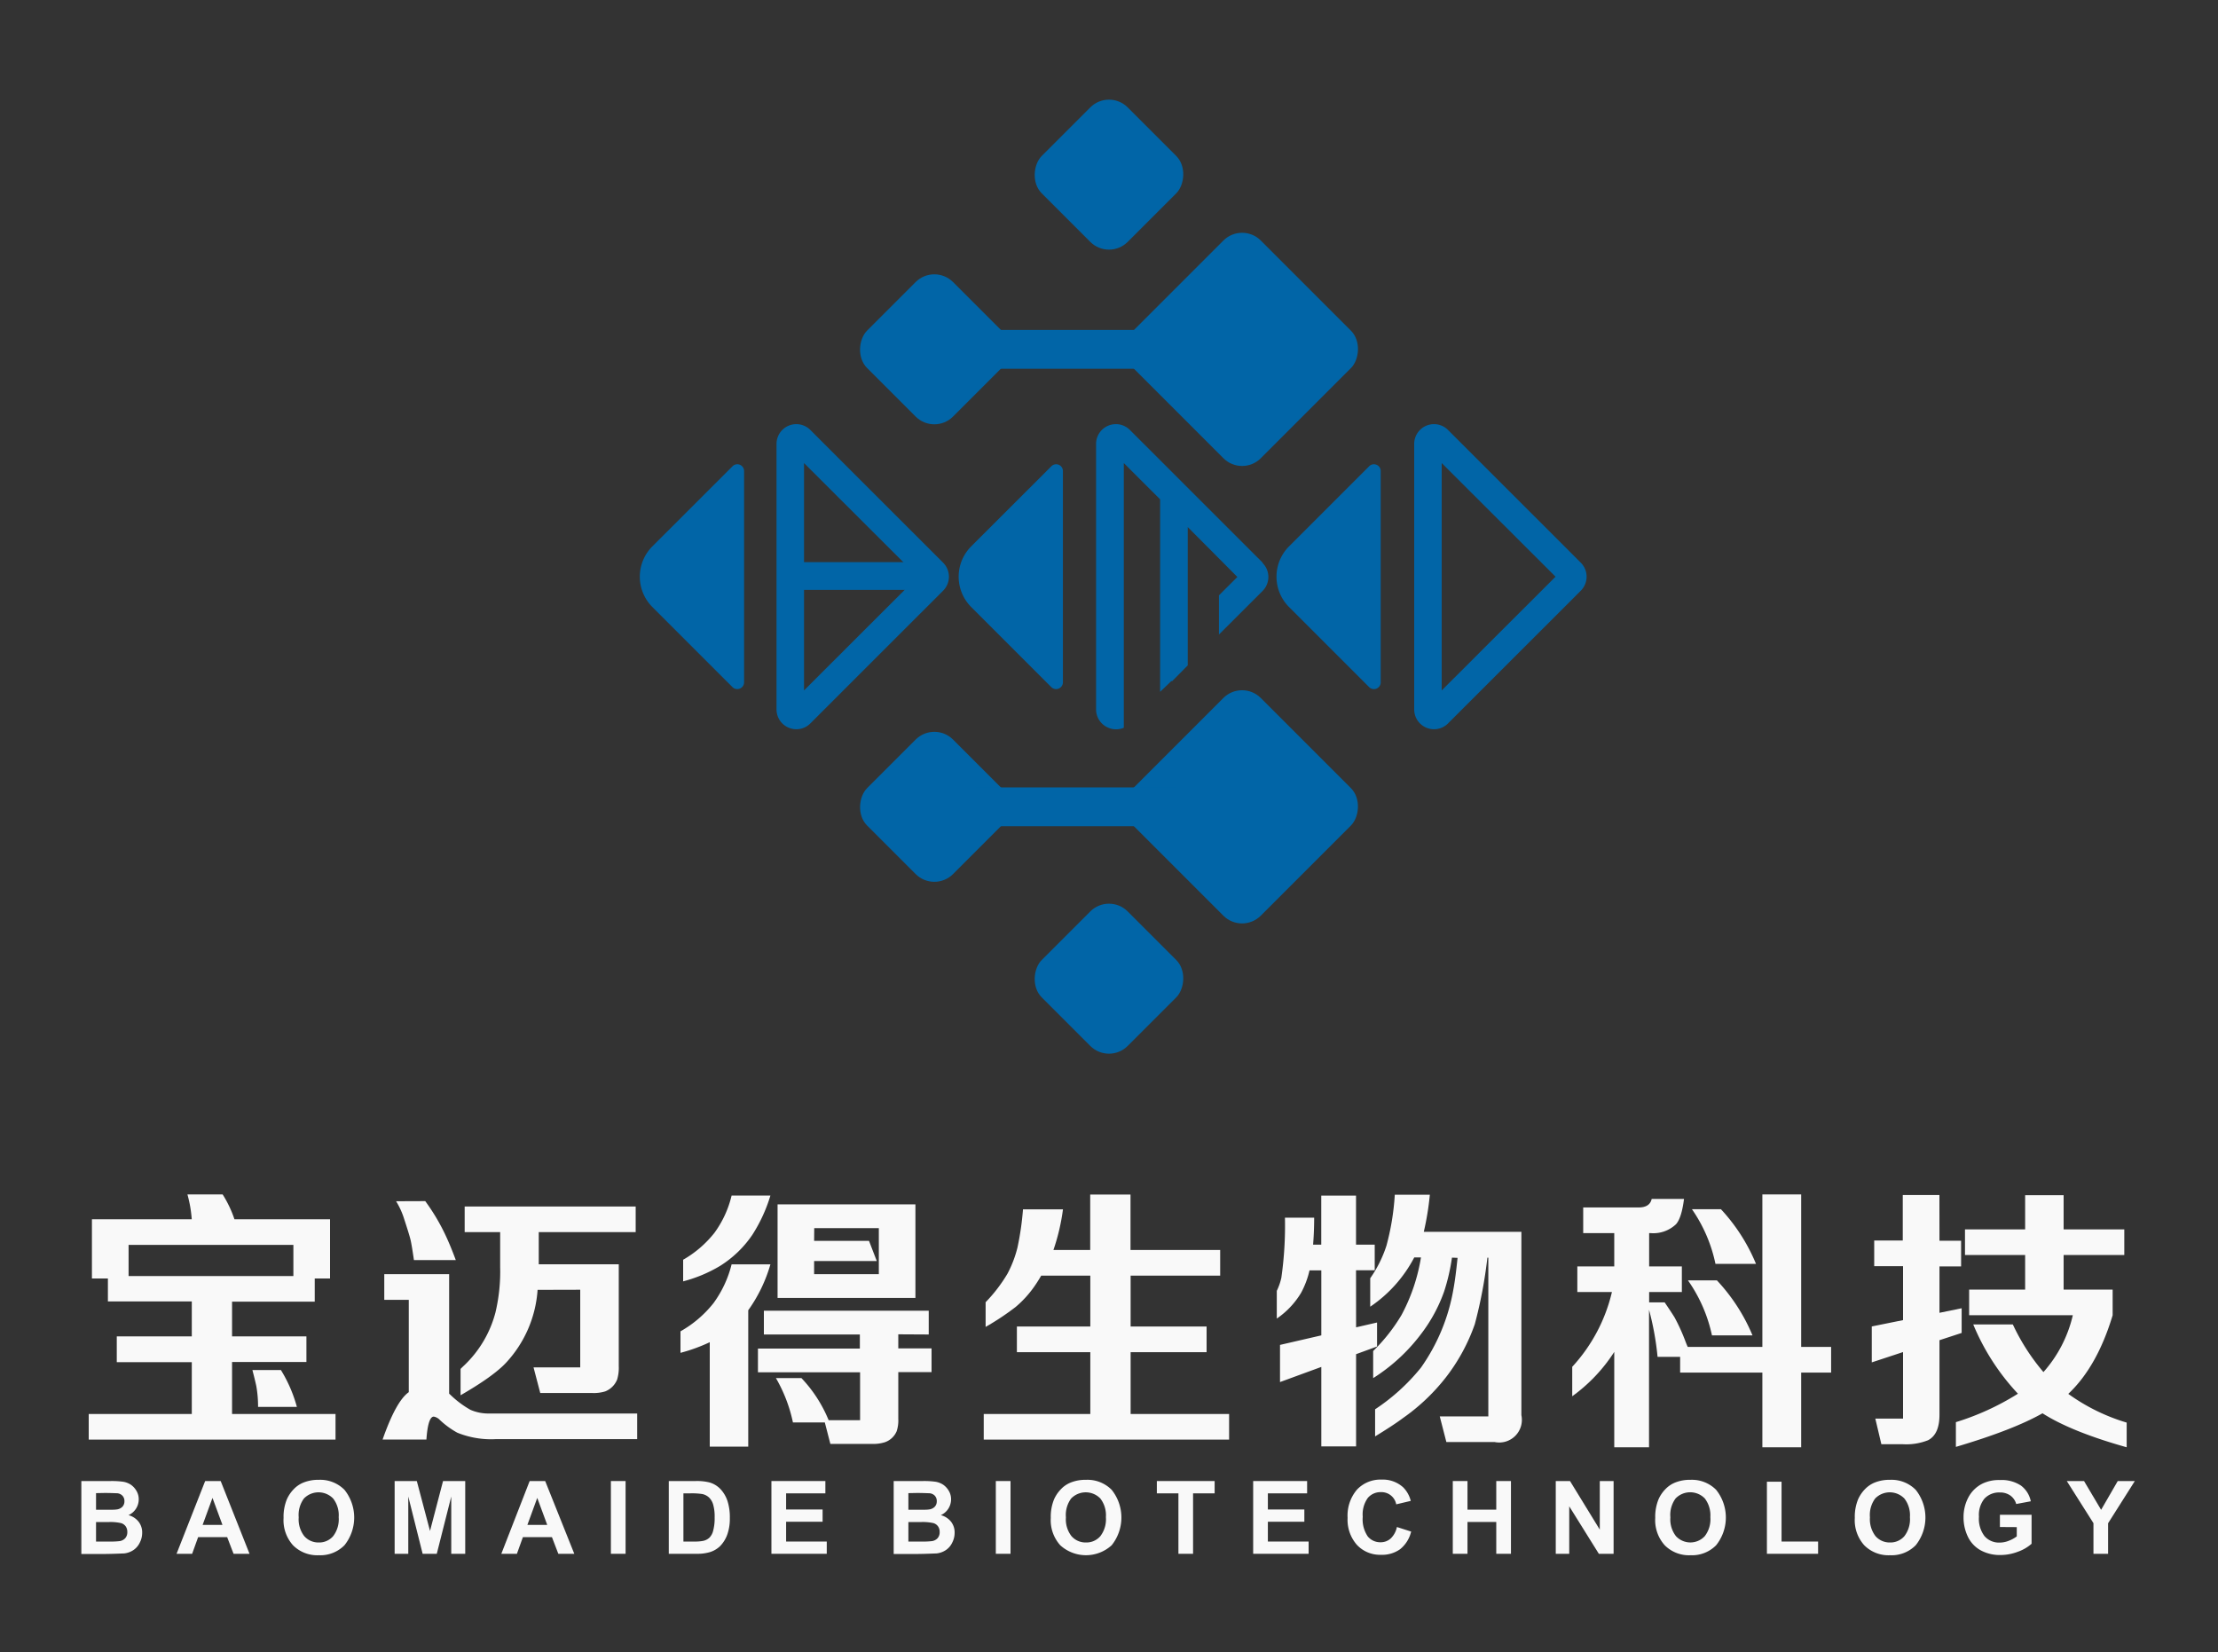 <svg xmlns="http://www.w3.org/2000/svg" id="&#x56FE;&#x5C42;_1" data-name="&#x56FE;&#x5C42; 1" viewBox="0 0 400 298"><rect x="0" y="0" width="400" height="298" fill="#333333" stroke="none"/><defs><style>.cls-1{fill:#0165a7;}.cls-2{fill:#f9f9f9;}</style></defs><title>000-logo</title><rect class="cls-1" x="189.04" y="20.54" width="21.92" height="21.92" rx="4.77" ry="4.77" transform="translate(80.85 -132.2) rotate(45)"></rect><rect class="cls-1" x="189.04" y="165.54" width="21.92" height="21.92" rx="4.77" ry="4.77" transform="translate(183.38 -89.73) rotate(45)"></rect><rect class="cls-1" x="157.54" y="52.04" width="21.92" height="21.92" rx="4.77" ry="4.77" transform="translate(93.9 -100.7) rotate(45)"></rect><rect class="cls-1" x="207.74" y="46.74" width="32.53" height="32.53" rx="4.77" ry="4.77" transform="translate(110.16 -139.94) rotate(45)"></rect><path class="cls-1" d="M246.92,123.92l-14.45-14.45a7.74,7.74,0,0,1,0-10.94l14.45-14.45a1.22,1.22,0,0,1,2.08.86v38.11A1.22,1.22,0,0,1,246.92,123.92Z"></path><path class="cls-1" d="M189.6,123.92l-14.45-14.45a7.74,7.74,0,0,1,0-10.94l14.46-14.45a1.22,1.22,0,0,1,2.08.86v38.11A1.23,1.23,0,0,1,189.6,123.92Z"></path><path class="cls-1" d="M132.1,123.92l-14.45-14.45a7.74,7.74,0,0,1,0-10.94l14.46-14.45a1.22,1.22,0,0,1,2.08.86v38.11A1.23,1.23,0,0,1,132.1,123.92Z"></path><path class="cls-1" d="M143.62,131.51a3.63,3.63,0,0,1-1.37-.27,3.57,3.57,0,0,1-2.21-3.3V80.06a3.57,3.57,0,0,1,6.1-2.52l23.94,23.93a3.57,3.57,0,0,1,0,5.06l-23.94,23.93h0A3.53,3.53,0,0,1,143.62,131.51Zm.75-2.81h0ZM145,83.51v41L165.53,104Z"></path><path class="cls-1" d="M258.62,131.51a3.63,3.63,0,0,1-1.37-.27,3.57,3.57,0,0,1-2.21-3.3V80.06a3.57,3.57,0,0,1,6.1-2.52l23.94,23.93a3.57,3.57,0,0,1,0,5.06l-23.94,23.93h0A3.53,3.53,0,0,1,258.62,131.51Zm.75-2.81h0ZM260,83.51v41L280.53,104Z"></path><rect class="cls-1" x="176" y="59.5" width="36" height="7"></rect><rect class="cls-1" x="157.54" y="134.54" width="21.92" height="21.92" rx="4.77" ry="4.77" transform="translate(152.24 -76.53) rotate(45)"></rect><rect class="cls-1" x="207.74" y="129.24" width="32.53" height="32.53" rx="4.77" ry="4.77" transform="translate(168.49 -115.78) rotate(45)"></rect><rect class="cls-1" x="176" y="142" width="36" height="7"></rect><path class="cls-1" d="M168,106.38H143.94a2.5,2.5,0,0,1,0-5H168a2.5,2.5,0,0,1,0,5Z"></path><path class="cls-1" d="M227.71,101.47,203.77,77.54a3.57,3.57,0,0,0-6.1,2.52v47.88a3.57,3.57,0,0,0,2.21,3.3,3.56,3.56,0,0,0,2.79,0V83.51l6.55,6.54v34.71l2.09-2v.16L214.2,120V102.5h0V95.05l8.95,9-3.32,3.31v7.07l7.86-7.85a3.57,3.57,0,0,0,0-5.06Z"></path><path class="cls-2" d="M19.46,230.56H16.58V219.88h18a22.53,22.53,0,0,0-.78-4.48h6.35a20.53,20.53,0,0,1,2.13,4.48H59.52v10.68H56.76v4.18H41.85V241H55.26v4.62H41.85V255H60.51v4.62H16V255H34.59v-9.35H21.06V241H34.59v-6.3H19.46Zm3.73-.44H52.91V224.5H23.19Zm27.47,16.95a25.22,25.22,0,0,1,2.88,6.65h-7a21.12,21.12,0,0,0-.31-3.72c-.1-.49-.33-1.47-.71-2.93Z"></path><path class="cls-2" d="M81,251.33l.26.24a17.69,17.69,0,0,0,3.59,2.68,8.18,8.18,0,0,0,3.46.66h26.6v4.62H89.47a16.24,16.24,0,0,1-7-1.16,15.45,15.45,0,0,1-3.15-2.3,2,2,0,0,0-1.09-.6c-.69,0-1.14,1.38-1.33,4.13H69q2.42-6.92,4.72-8.54V234.41H69.3v-4.63H81Zm-4.31-34.72A36.89,36.89,0,0,1,80.46,223c.39.84,1,2.25,1.74,4.24H74.65c-.23-1.57-.41-2.71-.56-3.42s-.55-2-1.33-4.38a13.71,13.71,0,0,0-1.33-2.81Zm20.26,16a21.42,21.42,0,0,1-5.62,13.07q-2.26,2.47-8.27,5.94v-4.75c.2-.21.44-.44.7-.68a20.24,20.24,0,0,0,5.59-9.49,32,32,0,0,0,.85-8.2v-6.3H83.8v-4.62h30.84v4.62H97.16V228h14.43v18.37a7.29,7.29,0,0,1-.29,2.4,3.82,3.82,0,0,1-2.15,2.15,7,7,0,0,1-2.4.29H97.43l-1.21-4.62h8.42v-14Z"></path><path class="cls-2" d="M128,242.05a30.35,30.35,0,0,1-5.28,1.92v-3.88a20.29,20.29,0,0,0,5.95-5.08,20,20,0,0,0,3.27-7h7a27.05,27.05,0,0,1-4,8.28v24.59H128Zm-4.8-11v-3.87a19.51,19.51,0,0,0,5.64-4.85,18.7,18.7,0,0,0,3.1-6.73h7a28.09,28.09,0,0,1-3.25,7.07,19.56,19.56,0,0,1-5.86,5.64A25.43,25.43,0,0,1,123.16,231.09ZM162,240.63v2.54h6v4.28h-6v8.43a6.18,6.18,0,0,1-.29,2.22,3.58,3.58,0,0,1-2.16,2,7,7,0,0,1-2.37.29h-7.43l-1-3.87H143a27,27,0,0,0-3.07-8h4.6a24.49,24.49,0,0,1,4.91,7.6h5.67v-8.64H136.69v-4.28h18.38v-2.54H137.76v-4.29h29.73v4.29Zm-10.39-23.44h13.48v16.88H140.23V217.19Zm-4.79,6.59h9.9l1.4,3.63h-11.3v2.37h11.67v-8.3H146.84Z"></path><path class="cls-2" d="M203.9,230.05v9.17h13.7v4.63H203.9V255h17.76v4.62H177.41V255h19.22V243.85H183.39v-4.63h13.24v-9.17h-8.86a25.49,25.49,0,0,1-1.4,2.18,19.09,19.09,0,0,1-3.2,3.46,46.38,46.38,0,0,1-5.42,3.6v-4.45a27.47,27.47,0,0,0,3.95-5.16,20.46,20.46,0,0,0,1.79-4.69,51.6,51.6,0,0,0,1-6.9h7.21a37.74,37.74,0,0,1-1.72,7.33h6.63v-10h7.27v10h16.17v4.63Z"></path><path class="cls-2" d="M244.56,239.37l3.78-.87v4.33l-3.78,1.38v16.63h-6.27V246.51l-7.45,2.73v-6.7l7.45-1.72V229.1h-2.13a15.83,15.83,0,0,1-1.52,4.05,14.93,14.93,0,0,1-4.38,4.64v-5a10.72,10.72,0,0,0,.82-2.35,66.22,66.22,0,0,0,.65-10.85H237c0,2.17-.11,3.79-.19,4.87h1.47v-8.84h6.27v8.84h3.37v4.62h-3.37Zm17.29-12.57a35.91,35.91,0,0,1-1.41,6.1,28,28,0,0,1-4.13,7.63,32.56,32.56,0,0,1-8.67,8v-4.89a31.68,31.68,0,0,0,5.11-6.49,33,33,0,0,0,3.51-10.39h-1.21a24.28,24.28,0,0,1-7.94,8.89l0-5.13a22,22,0,0,0,2.93-5.89,45.42,45.42,0,0,0,1.5-9.17h6.32a50.49,50.49,0,0,1-1.09,6.68h17.6v33.07a4.08,4.08,0,0,1-4.84,4.84h-8.69l-1.19-4.62h8.76V226.8h-.17a82.92,82.92,0,0,1-2.27,12,33.89,33.89,0,0,1-5.23,9.61,35.93,35.93,0,0,1-7.75,7.34c-1.34,1-3,2.06-5,3.29v-4.89a36.4,36.4,0,0,0,8.26-7.5,34.66,34.66,0,0,0,5.86-14.14q.38-2,.75-5.67Z"></path><path class="cls-2" d="M291.12,243.8a29.49,29.49,0,0,1-7.58,8v-5.31A30,30,0,0,0,290.7,233h-6.24v-4.62h6.66v-6h-5.6v-4.63h10c1.34,0,2.12-.51,2.35-1.54h5.83c-.29,2.3-.78,3.83-1.45,4.57a5.94,5.94,0,0,1-4.58,1.6h-.26v6h5.9V233h-5.9v1.87h2.8c.81,1.19,1.4,2.09,1.77,2.68a34.53,34.53,0,0,1,2,4.41c.12.32.25.64.39.94h13.46V215.4h7v27.5h5.4v4.63h-5.4V261h-7V247.53H303v-2.84h-4.07a51.6,51.6,0,0,0-1.54-8.49V261h-6.27Zm18.51-12.9a33.1,33.1,0,0,1,6.42,9.92h-7.31a27,27,0,0,0-4.33-9.92Zm.73-12.83a33,33,0,0,1,6.32,9.85h-7.31a26.81,26.81,0,0,0-4.24-9.85Z"></path><path class="cls-2" d="M349.77,223.75h3.9v4.63h-3.9v8.37l4-.82v4.45l-4,1.31v13.46q0,3.51-2.06,4.58a10.69,10.69,0,0,1-4.55.72h-3.87l-1.09-4.62h5v-12l-5.64,1.86v-6.48l5.64-1.14v-9.73H338v-4.63h5.15v-8.2h6.61Zm22.39,8.82H381v4.62q-2.79,9.27-8,14.18a35.19,35.19,0,0,0,10.53,5.18V261q-10-2.81-15.18-6.13-5.28,3-15.62,6.06v-4.46a47.07,47.07,0,0,0,11.19-5.13,41.4,41.4,0,0,1-8.06-12.49H363a38,38,0,0,0,5.52,8.59,23.36,23.36,0,0,0,5.3-10.26H355.12v-4.62h10.1v-6.23H354.37v-4.62h10.85v-6.17h6.94v6.17H383.1v4.62H372.16Z"></path><path class="cls-2" d="M14.67,267.09h5.25a14.74,14.74,0,0,1,2.32.13,3.58,3.58,0,0,1,1.37.54,3.43,3.43,0,0,1,1,1.1,2.94,2.94,0,0,1,.41,1.53,3.13,3.13,0,0,1-1.85,2.85A3.46,3.46,0,0,1,25,274.43a3.14,3.14,0,0,1,.64,2,3.85,3.85,0,0,1-.42,1.74,3.34,3.34,0,0,1-1.13,1.35,3.74,3.74,0,0,1-1.78.63c-.44,0-1.5.07-3.19.09H14.67Zm2.65,2.18v3h1.74c1,0,1.67,0,1.92-.05a1.74,1.74,0,0,0,1.07-.47,1.38,1.38,0,0,0,.39-1,1.4,1.4,0,0,0-.34-1,1.49,1.49,0,0,0-1-.46c-.27,0-1-.05-2.27-.05Zm0,5.22V278h2.45a12.6,12.6,0,0,0,1.82-.08,1.7,1.7,0,0,0,1-.53,1.6,1.6,0,0,0,.37-1.11,1.69,1.69,0,0,0-.28-1,1.57,1.57,0,0,0-.83-.6,8.73,8.73,0,0,0-2.35-.19Z"></path><path class="cls-2" d="M45,280.21H42.12l-1.15-3H35.73l-1.08,3H31.84L37,267.09h2.8ZM40.12,275l-1.8-4.87L36.54,275Z"></path><path class="cls-2" d="M51.14,273.73a8.28,8.28,0,0,1,.6-3.36,6.29,6.29,0,0,1,1.22-1.8,5,5,0,0,1,1.7-1.18,7.13,7.13,0,0,1,2.82-.52,6.15,6.15,0,0,1,4.64,1.8,8,8,0,0,1,0,10,6.1,6.1,0,0,1-4.62,1.8,6.17,6.17,0,0,1-4.65-1.79A6.76,6.76,0,0,1,51.14,273.73Zm2.73-.09a4.92,4.92,0,0,0,1,3.38,3.37,3.37,0,0,0,2.61,1.15,3.32,3.32,0,0,0,2.6-1.14,5,5,0,0,0,1-3.43,4.92,4.92,0,0,0-1-3.36,3.67,3.67,0,0,0-5.27,0A5,5,0,0,0,53.87,273.64Z"></path><path class="cls-2" d="M71.17,280.21V267.09h4l2.38,9,2.35-9h4v13.12H81.38V269.88l-2.61,10.33H76.22l-2.59-10.33v10.33Z"></path><path class="cls-2" d="M103.57,280.21h-2.88l-1.15-3H94.3l-1.08,3H90.41l5.11-13.12h2.8ZM98.69,275l-1.8-4.87L95.11,275Z"></path><path class="cls-2" d="M110.17,280.21V267.09h2.65v13.12Z"></path><path class="cls-2" d="M120.61,267.09h4.84a9.27,9.27,0,0,1,2.49.25,4.42,4.42,0,0,1,2,1.21,5.82,5.82,0,0,1,1.25,2.12,9.58,9.58,0,0,1,.43,3.1,8.56,8.56,0,0,1-.4,2.79,5.76,5.76,0,0,1-1.41,2.32,4.63,4.63,0,0,1-1.86,1.05,8.11,8.11,0,0,1-2.34.28h-5Zm2.64,2.22V278h2a7.36,7.36,0,0,0,1.6-.13,2.42,2.42,0,0,0,1.07-.55,2.65,2.65,0,0,0,.69-1.26,8.52,8.52,0,0,0,.27-2.4,7.83,7.83,0,0,0-.27-2.34,2.88,2.88,0,0,0-.75-1.27,2.58,2.58,0,0,0-1.22-.62,12.61,12.61,0,0,0-2.18-.12Z"></path><path class="cls-2" d="M139.12,280.21V267.09h9.73v2.22h-7.08v2.91h6.58v2.21h-6.58V278h7.33v2.21Z"></path><path class="cls-2" d="M161.17,267.09h5.25a14.74,14.74,0,0,1,2.32.13,3.58,3.58,0,0,1,1.37.54,3.43,3.43,0,0,1,1,1.1,2.94,2.94,0,0,1,.41,1.53,3.13,3.13,0,0,1-1.85,2.85,3.46,3.46,0,0,1,1.85,1.19,3.14,3.14,0,0,1,.64,2,3.85,3.85,0,0,1-.42,1.74,3.34,3.34,0,0,1-1.13,1.35,3.74,3.74,0,0,1-1.78.63c-.44,0-1.5.07-3.19.09h-4.47Zm2.65,2.18v3h1.74c1,0,1.67,0,1.92-.05a1.74,1.74,0,0,0,1.07-.47,1.38,1.38,0,0,0,.39-1,1.4,1.4,0,0,0-.34-1,1.49,1.49,0,0,0-1-.46c-.27,0-1-.05-2.27-.05Zm0,5.22V278h2.45a12.6,12.6,0,0,0,1.82-.08,1.7,1.7,0,0,0,1-.53,1.6,1.6,0,0,0,.37-1.11,1.69,1.69,0,0,0-.28-1,1.57,1.57,0,0,0-.83-.6,8.73,8.73,0,0,0-2.35-.19Z"></path><path class="cls-2" d="M179.59,280.21V267.09h2.65v13.12Z"></path><path class="cls-2" d="M189.5,273.73a8.28,8.28,0,0,1,.6-3.36,6.29,6.29,0,0,1,1.22-1.8,5,5,0,0,1,1.7-1.18,7.09,7.09,0,0,1,2.82-.52,6.15,6.15,0,0,1,4.64,1.8,8,8,0,0,1,0,10,6.88,6.88,0,0,1-9.27,0A6.76,6.76,0,0,1,189.5,273.73Zm2.73-.09a4.92,4.92,0,0,0,1,3.38,3.37,3.37,0,0,0,2.61,1.15,3.32,3.32,0,0,0,2.6-1.14,5,5,0,0,0,1-3.43,4.92,4.92,0,0,0-1-3.36,3.67,3.67,0,0,0-5.27,0A5,5,0,0,0,192.23,273.64Z"></path><path class="cls-2" d="M212.52,280.21v-10.9h-3.89v-2.22h10.42v2.22h-3.89v10.9Z"></path><path class="cls-2" d="M226,280.21V267.09h9.73v2.22h-7.08v2.91h6.58v2.21h-6.58V278H236v2.21Z"></path><path class="cls-2" d="M251.92,275.38l2.57.82a5.8,5.8,0,0,1-2,3.19,5.6,5.6,0,0,1-3.48,1,5.67,5.67,0,0,1-4.3-1.79,6.82,6.82,0,0,1-1.68-4.88,7.2,7.2,0,0,1,1.69-5.08,5.8,5.8,0,0,1,4.45-1.81,5.45,5.45,0,0,1,3.91,1.42,5.26,5.26,0,0,1,1.34,2.42l-2.62.62a2.71,2.71,0,0,0-2.77-2.2,3,3,0,0,0-2.36,1.05,5.09,5.09,0,0,0-.91,3.39,5.46,5.46,0,0,0,.9,3.54,2.91,2.91,0,0,0,2.32,1.06,2.67,2.67,0,0,0,1.82-.68A3.91,3.91,0,0,0,251.92,275.38Z"></path><path class="cls-2" d="M262,280.21V267.09h2.65v5.16h5.19v-5.16h2.65v13.12h-2.65v-5.74h-5.19v5.74Z"></path><path class="cls-2" d="M280.57,280.21V267.09h2.57l5.37,8.76v-8.76H291v13.12h-2.66L283,271.65v8.56Z"></path><path class="cls-2" d="M298.51,273.73a8.28,8.28,0,0,1,.6-3.36,6.1,6.1,0,0,1,1.22-1.8,5,5,0,0,1,1.7-1.18,7.09,7.09,0,0,1,2.82-.52,6.15,6.15,0,0,1,4.64,1.8,8,8,0,0,1,0,10,6.09,6.09,0,0,1-4.61,1.8,6.17,6.17,0,0,1-4.65-1.79A6.76,6.76,0,0,1,298.51,273.73Zm2.73-.09a4.92,4.92,0,0,0,1,3.38,3.54,3.54,0,0,0,5.21,0,5,5,0,0,0,1-3.43,5,5,0,0,0-1-3.36,3.67,3.67,0,0,0-5.27,0A5,5,0,0,0,301.24,273.64Z"></path><path class="cls-2" d="M318.65,280.21v-13h2.64V278h6.59v2.21Z"></path><path class="cls-2" d="M334.5,273.73a8.28,8.28,0,0,1,.6-3.36,6.29,6.29,0,0,1,1.22-1.8,5.12,5.12,0,0,1,1.7-1.18,7.14,7.14,0,0,1,2.83-.52,6.14,6.14,0,0,1,4.63,1.8,8,8,0,0,1,0,10,6.1,6.1,0,0,1-4.62,1.8,6.17,6.17,0,0,1-4.65-1.79A6.76,6.76,0,0,1,334.5,273.73Zm2.73-.09a5,5,0,0,0,1,3.38,3.38,3.38,0,0,0,2.61,1.15,3.32,3.32,0,0,0,2.6-1.14,5,5,0,0,0,1-3.43,4.92,4.92,0,0,0-1-3.36,3.67,3.67,0,0,0-5.27,0A5,5,0,0,0,337.23,273.64Z"></path><path class="cls-2" d="M360.67,275.38v-2.21h5.71v5.23a7.36,7.36,0,0,1-2.42,1.42,8.9,8.9,0,0,1-3.19.61,7.22,7.22,0,0,1-3.59-.86,5.5,5.5,0,0,1-2.3-2.47,8,8,0,0,1-.77-3.5A7.59,7.59,0,0,1,355,270a5.8,5.8,0,0,1,2.51-2.44,6.73,6.73,0,0,1,3.14-.65,6.3,6.3,0,0,1,3.82,1,4.69,4.69,0,0,1,1.77,2.83l-2.63.49a2.81,2.81,0,0,0-1.05-1.52,3.16,3.16,0,0,0-1.91-.56,3.62,3.62,0,0,0-2.76,1.1,4.64,4.64,0,0,0-1,3.27,5.15,5.15,0,0,0,1,3.5,3.46,3.46,0,0,0,2.72,1.17,4.46,4.46,0,0,0,1.66-.33,5.79,5.79,0,0,0,1.44-.79v-1.67Z"></path><path class="cls-2" d="M377.54,280.21v-5.52l-4.81-7.6h3.11l3.08,5.19,3-5.19H385l-4.82,7.61v5.51Z"></path></svg>